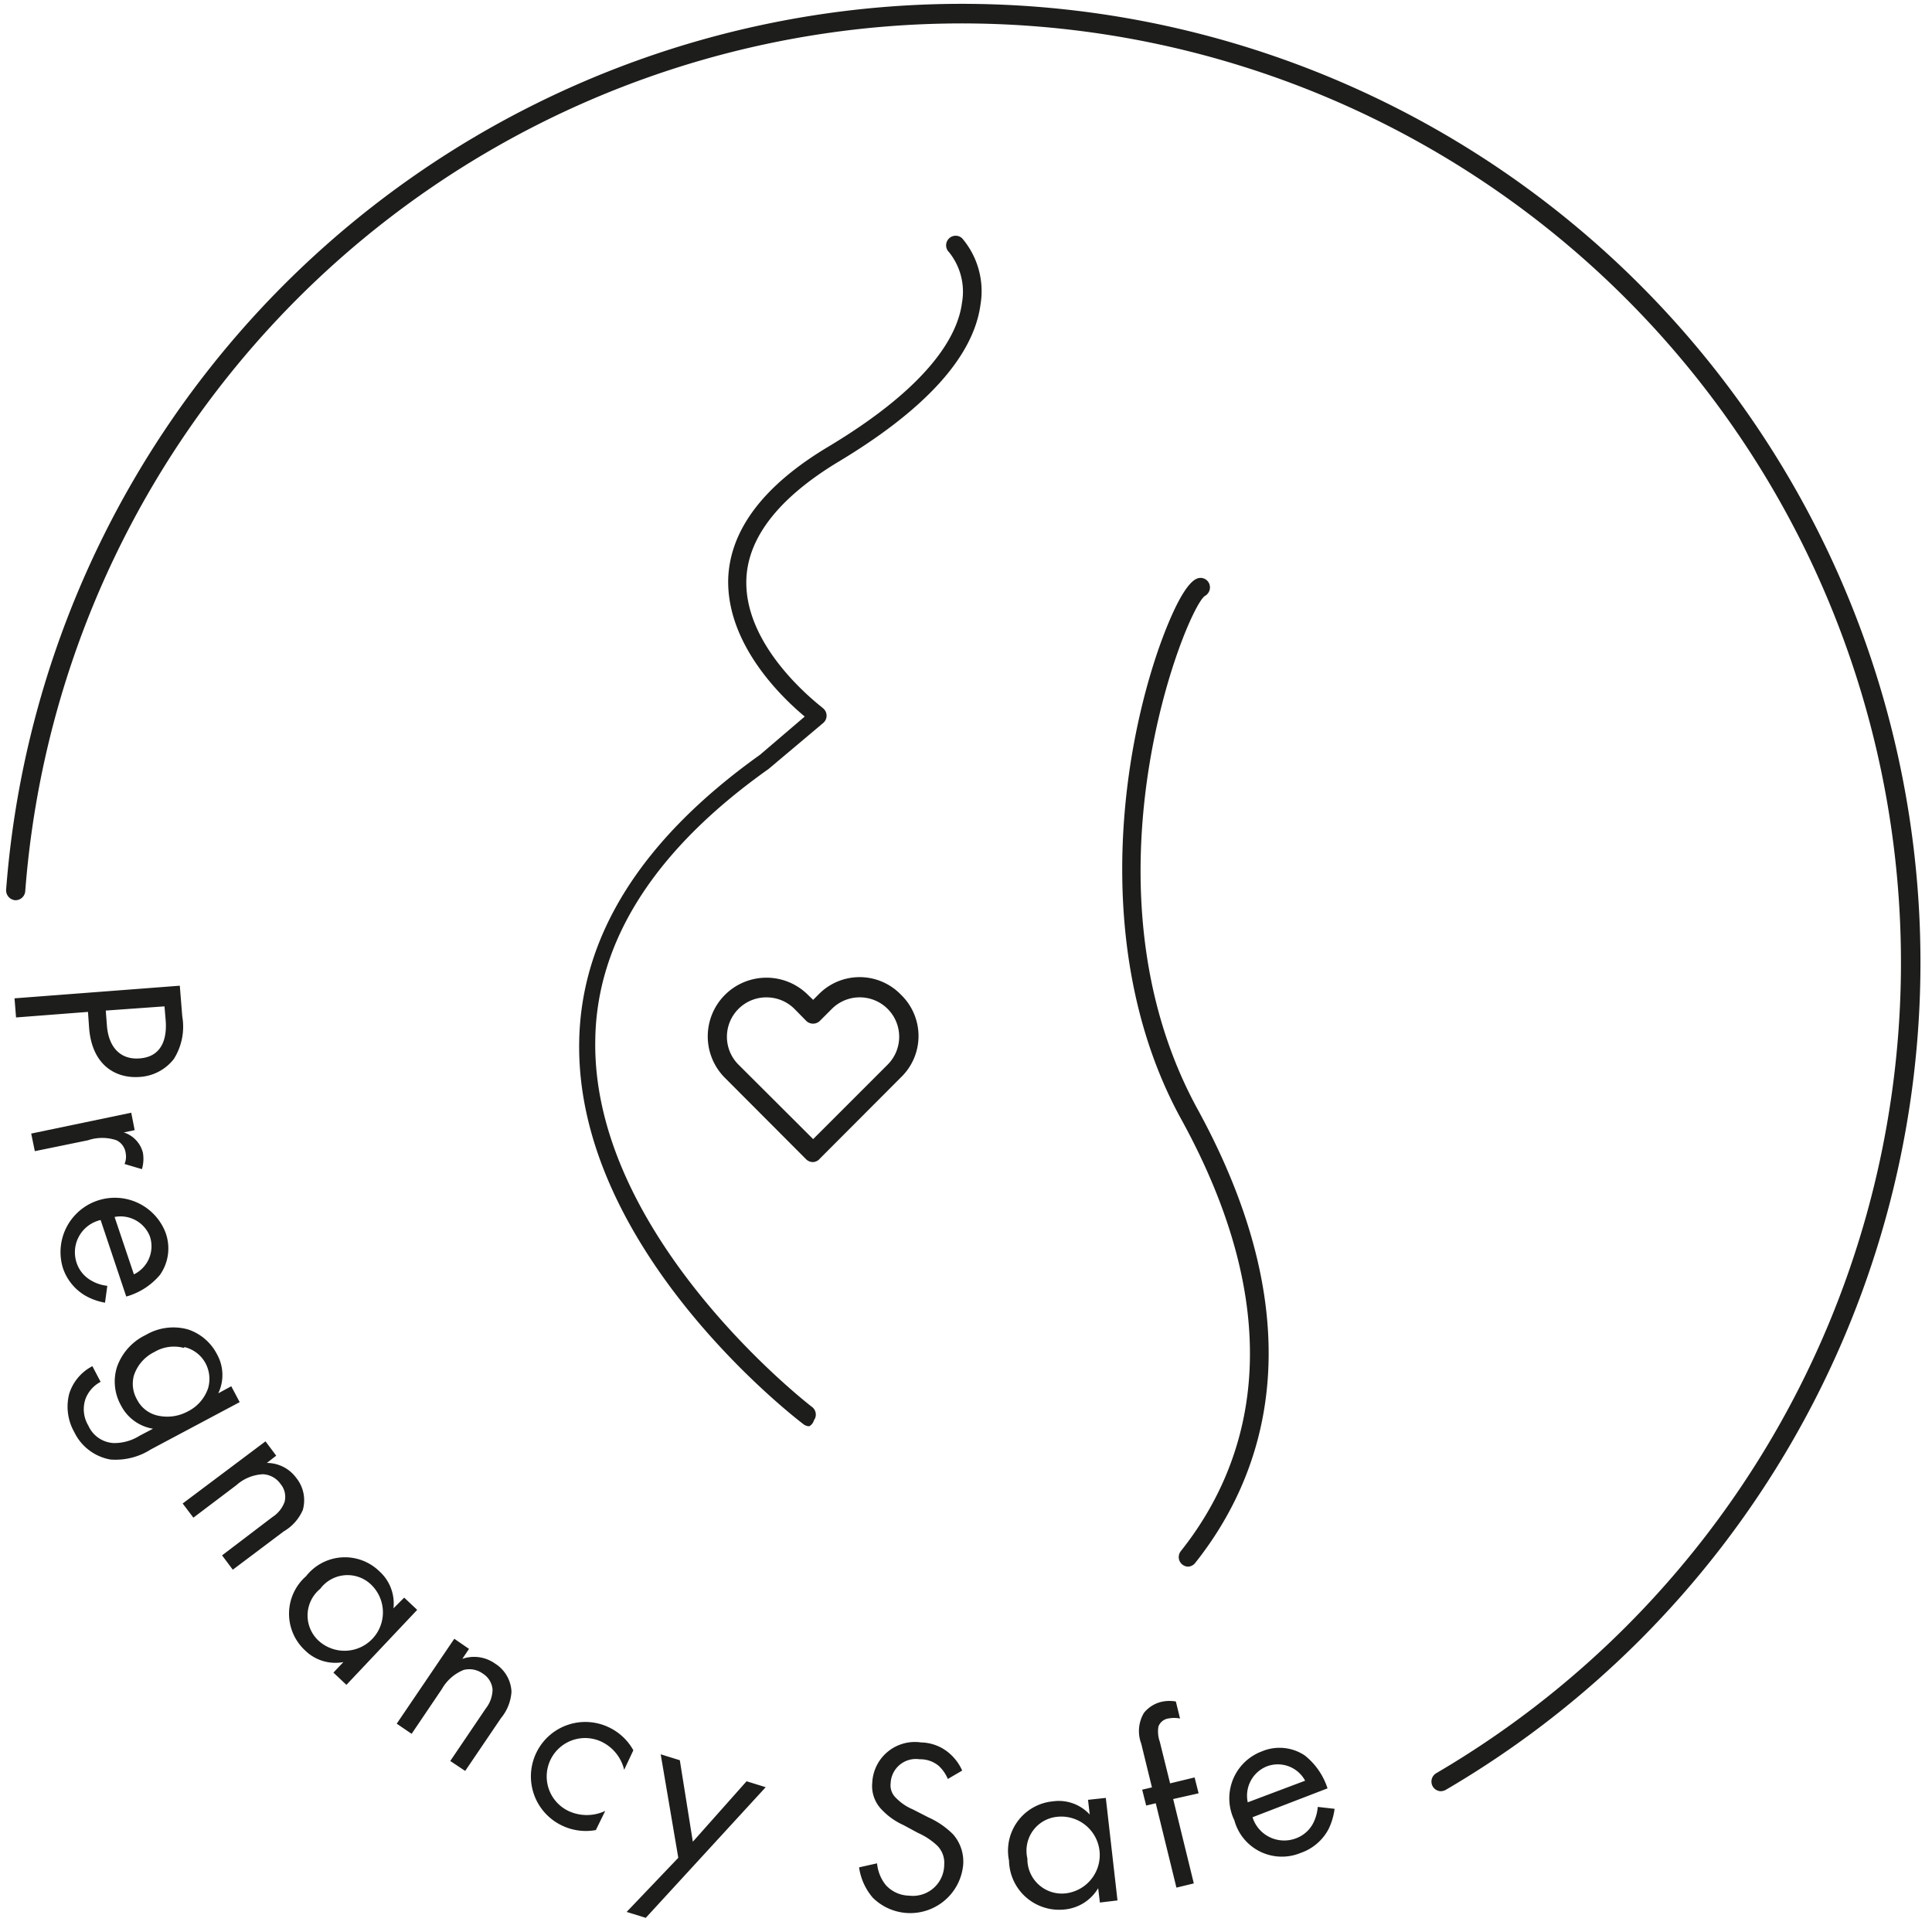 <svg xmlns="http://www.w3.org/2000/svg" fill="none" height="120" width="120"><path fill="#1D1D1B" d="M11.322 63.136a3.766 3.766 0 0 1-.523 2.638 2.911 2.911 0 0 1-2.126 1.117c-1.45.107-2.947-.69-3.137-3.03l-.071-1.01-4.468.345-.095-1.188 10.266-.784.154 1.913Zm-4.752-.368.071.939c.107 1.354.855 2.127 2.032 2.032 1.64-.12 1.675-1.664 1.616-2.377l-.072-.855-3.647.261ZM8.151 69.113l.214 1.082-.677.142a1.783 1.783 0 0 1 1.188 1.26c.058.34.038.69-.06 1.021l-1.08-.32c.089-.215.114-.45.07-.678a1.033 1.033 0 0 0-.57-.796 2.756 2.756 0 0 0-1.77 0l-3.303.677-.225-1.093 6.213-1.295ZM6.523 80.911a3.744 3.744 0 0 1-1.188-.416 3.136 3.136 0 0 1-1.438-1.77 3.374 3.374 0 0 1 6.368-2.21 2.851 2.851 0 0 1-.332 2.673 4.218 4.218 0 0 1-2.091 1.343L6.25 75.778a2.055 2.055 0 0 0-1.497 2.638c.145.458.454.847.867 1.093.317.195.675.317 1.045.356l-.142 1.046Zm1.794-1.758a1.937 1.937 0 0 0 .986-2.377 1.96 1.96 0 0 0-2.186-1.188l1.2 3.565ZM14.364 86.103l.523.986-5.513 2.934c-.749.48-1.633.7-2.519.63a3.09 3.09 0 0 1-2.245-1.71 3.196 3.196 0 0 1-.31-2.377 2.9 2.9 0 0 1 1.438-1.71l.511.973a1.996 1.996 0 0 0-.938 1.058 1.972 1.972 0 0 0 .178 1.663 1.818 1.818 0 0 0 1.58 1.081 2.958 2.958 0 0 0 1.616-.463l.82-.428a2.72 2.72 0 0 1-1.985-1.437 3.03 3.03 0 0 1-.261-2.376 3.47 3.47 0 0 1 1.794-2.009 3.375 3.375 0 0 1 2.626-.344c.775.257 1.42.807 1.794 1.533a2.637 2.637 0 0 1 .083 2.435l.808-.44Zm-2.923-2.376a2.375 2.375 0 0 0-1.853.249 2.484 2.484 0 0 0-1.272 1.461 1.948 1.948 0 0 0 .179 1.462 1.912 1.912 0 0 0 1.188.998c.662.18 1.368.1 1.972-.226a2.508 2.508 0 0 0 1.271-1.45c.151-.52.091-1.079-.166-1.556a2.007 2.007 0 0 0-1.319-.998v.06ZM16.49 89.524l.666.891-.583.452a2.257 2.257 0 0 1 1.818.915 2.21 2.21 0 0 1 .416 2.008 2.851 2.851 0 0 1-1.188 1.33l-3.16 2.377-.666-.891 3.125-2.377a1.89 1.89 0 0 0 .76-.95 1.248 1.248 0 0 0-.261-1.117 1.414 1.414 0 0 0-1.081-.594 2.662 2.662 0 0 0-1.652.677l-2.673 2.02-.665-.88 5.144-3.86ZM25.105 99.231l.808.76-4.396 4.658-.808-.76.618-.654a2.681 2.681 0 0 1-2.377-.724 3.1 3.1 0 0 1 .06-4.61 3.066 3.066 0 0 1 4.562-.297 2.684 2.684 0 0 1 .867 2.293l.666-.666Zm-5.216-.546a2.138 2.138 0 0 0-.13 3.196 2.394 2.394 0 0 0 2.614.444 2.383 2.383 0 0 0 1.41-2.246 2.386 2.386 0 0 0-.745-1.667 2.114 2.114 0 0 0-3.149.273ZM28.217 101.786l.915.63-.416.618a2.23 2.23 0 0 1 1.044-.1c.351.049.685.181.976.385a2.176 2.176 0 0 1 1.033 1.758 2.853 2.853 0 0 1-.653 1.64l-2.222 3.279-.927-.618 2.21-3.267c.267-.339.414-.757.416-1.188a1.296 1.296 0 0 0-.606-.974 1.434 1.434 0 0 0-1.188-.226c-.573.231-1.05.65-1.354 1.188l-1.878 2.78-.926-.63 3.576-5.275ZM38.768 109.925a2.601 2.601 0 0 0-1.39-1.735 2.385 2.385 0 0 0-3.291 2.926 2.38 2.38 0 0 0 1.212 1.363 2.69 2.69 0 0 0 2.293 0l-.582 1.189a3.414 3.414 0 0 1-2.115-.286 3.377 3.377 0 0 1-1.586-4.509 3.378 3.378 0 0 1 4.509-1.586 3.39 3.39 0 0 1 1.52 1.426l-.57 1.212ZM42.13 115.391l-1.093-6.428 1.188.368.808 5.062 3.338-3.755 1.188.368-7.449 8.115-1.188-.368 3.208-3.362ZM58.872 110.495a2.37 2.37 0 0 0-.558-.807 1.777 1.777 0 0 0-1.188-.416 1.568 1.568 0 0 0-1.806 1.485 1.066 1.066 0 0 0 .332.915c.297.306.653.548 1.046.713l.95.487a5.145 5.145 0 0 1 1.545 1.057 2.557 2.557 0 0 1 .63 1.913 3.298 3.298 0 0 1-2.17 2.789 3.302 3.302 0 0 1-3.45-.769 3.684 3.684 0 0 1-.844-1.877l1.117-.25c.044.496.234.967.547 1.355a2.01 2.01 0 0 0 1.45.653 1.946 1.946 0 0 0 2.174-1.925 1.507 1.507 0 0 0-.44-1.188 4.272 4.272 0 0 0-1.188-.784l-.903-.487a4.26 4.26 0 0 1-1.319-.927 2.1 2.1 0 0 1-.618-1.723 2.648 2.648 0 0 1 3.03-2.483c.584.011 1.15.207 1.616.559.407.311.73.719.938 1.188l-.89.522ZM67.58 111.79l1.104-.119.725 6.368-1.093.131-.107-.891a2.72 2.72 0 0 1-2.055 1.319 3.121 3.121 0 0 1-2.413-.743 3.112 3.112 0 0 1-1.069-2.287 3.08 3.08 0 0 1 1.499-3.298 3.07 3.07 0 0 1 1.222-.385 2.608 2.608 0 0 1 2.293.82l-.107-.915Zm-3.767 3.647a2.139 2.139 0 0 0 2.376 2.163 2.395 2.395 0 0 0 2.103-2.65 2.391 2.391 0 0 0-2.65-2.103 2.11 2.11 0 0 0-1.847 1.701c-.057.294-.051.597.018.889ZM72.867 111.742l1.283 5.24-1.08.261-1.284-5.239-.594.142-.25-.986.607-.142-.666-2.721a2.207 2.207 0 0 1 .166-1.901 1.97 1.97 0 0 1 1.189-.713c.263-.046.532-.046.796 0l.261 1.057a1.902 1.902 0 0 0-.737 0 .778.778 0 0 0-.606.499c-.052.315-.023.638.084.939l.641 2.59 1.521-.368.25.986-1.58.356ZM82.894 112.349c-.056.433-.18.854-.368 1.247a3.087 3.087 0 0 1-1.723 1.486 3.06 3.06 0 0 1-3.541-.871 3.051 3.051 0 0 1-.593-1.149 3.116 3.116 0 0 1 .615-3.585c.31-.304.678-.54 1.084-.692a2.82 2.82 0 0 1 2.673.249 4.278 4.278 0 0 1 1.414 2.044l-4.658 1.794a2.059 2.059 0 0 0 2.674 1.319 1.978 1.978 0 0 0 1.069-.903c.174-.328.28-.688.309-1.058l1.045.119Zm-1.83-1.747a1.926 1.926 0 0 0-2.376-.891 1.96 1.96 0 0 0-1.188 2.234l3.565-1.343ZM50.506 72.178a.593.593 0 0 1-.428-.166l-5.037-5.05a3.645 3.645 0 0 1 2.55-6.236 3.646 3.646 0 0 1 2.582 1.056l.333.321.32-.32a3.564 3.564 0 0 1 5.134 0 3.563 3.563 0 0 1 0 5.132l-5.038 5.05a.584.584 0 0 1-.416.213Zm-2.899-10.23a2.447 2.447 0 0 0-1.734 4.183l4.633 4.621 4.622-4.621a2.448 2.448 0 0 0-1.725-4.184 2.447 2.447 0 0 0-1.733.714l-.748.749a.606.606 0 0 1-.844 0l-.736-.749a2.448 2.448 0 0 0-1.735-.712Z"></path><path fill="#1D1D1B" d="M50.269 88.586a.583.583 0 0 1-.357-.12c-.582-.439-14.162-10.906-13.937-23.761.107-6.595 3.886-12.583 11.228-17.822l2.78-2.377c-1.425-1.188-4.87-4.49-4.752-8.578.119-3.03 2.21-5.786 6.202-8.174 6.404-3.838 8.067-6.986 8.317-8.947a3.909 3.909 0 0 0-.808-3.148.594.594 0 0 1 .641-.973.58.58 0 0 1 .19.13 5.06 5.06 0 0 1 1.13 4.086c-.428 3.244-3.434 6.559-8.924 9.838-3.564 2.174-5.512 4.61-5.62 7.212-.178 4.408 4.753 7.996 4.753 8.032a.595.595 0 0 1 0 .938l-3.374 2.84c-7.058 5.002-10.693 10.693-10.764 16.847-.214 12.226 13.33 22.682 13.46 22.777a.594.594 0 0 1 .12.831.607.607 0 0 1-.285.369ZM73.805 97.307a.594.594 0 0 1-.463-.962c3.992-5.014 7.236-13.747 0-26.876-5.085-9.29-4.11-20.982-1.497-28.823.333-.986 1.485-4.242 2.471-4.694a.582.582 0 0 1 .784.286.606.606 0 0 1-.273.784c-1.188.867-8.067 17.952-.44 31.877 7.498 13.7 4.052 22.895-.154 28.182a.594.594 0 0 1-.428.226Z"></path><path fill="#1D1D1B" d="M89.5 111.256a.6.6 0 0 1-.51-.298.605.605 0 0 1 .213-.819 58.343 58.343 0 0 0 28.863-49.497 58.343 58.343 0 0 0-27.407-50.317 58.337 58.337 0 0 0-89.091 45.03.606.606 0 0 1-.642.558.618.618 0 0 1-.546-.642 59.537 59.537 0 1 1 89.417 55.901.704.704 0 0 1-.297.084Z"></path></svg>